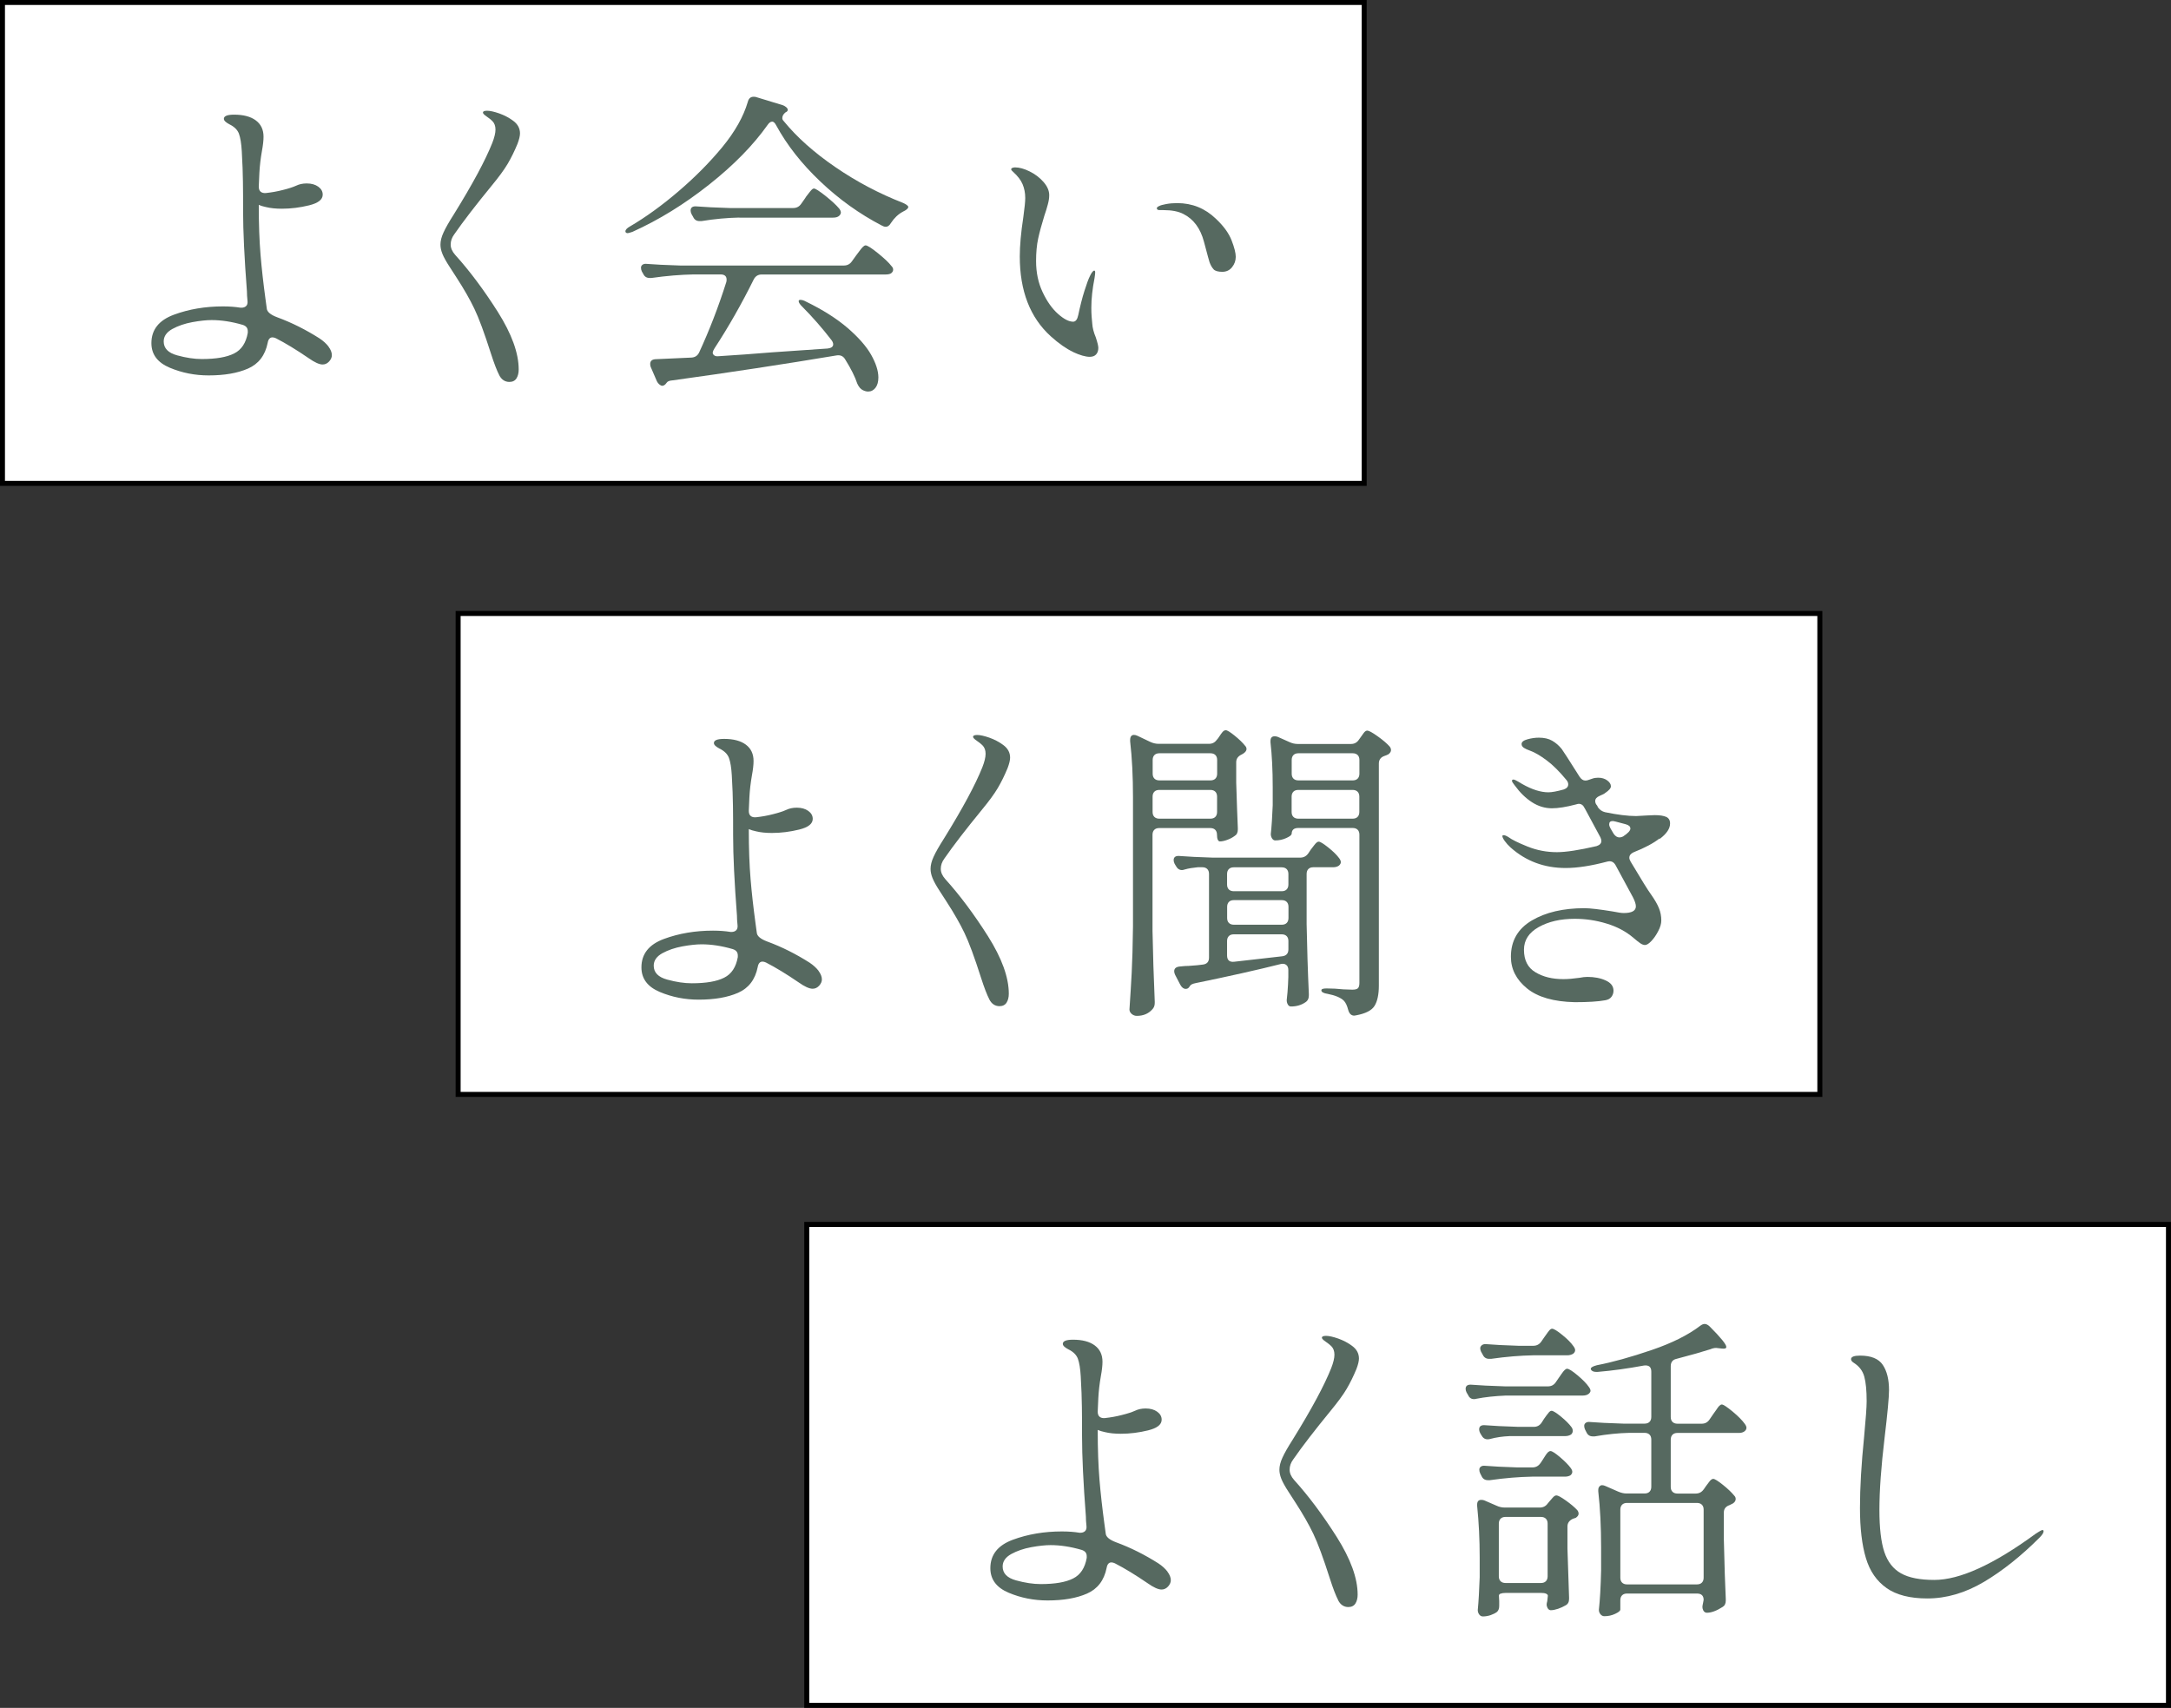 <?xml version="1.0" encoding="UTF-8"?><svg id="_レイヤー_2" xmlns="http://www.w3.org/2000/svg" viewBox="0 0 282.48 222.24"><rect x="0" y="0" width="282.48" height="222.24" fill="#333333" stroke="none"/><defs><style>.cls-1{fill:#566960;stroke-width:0px;}.cls-2{fill:#fff;stroke:#000;stroke-miterlimit:10;stroke-width:.65px;}</style></defs><g id="_バックグラウンド"><rect class="cls-2" x=".32" y=".32" width="177.18" height="62.58"/><path class="cls-1" d="m42.74,45.1c.29.39.44.76.44,1.12,0,.28-.12.55-.35.81-.24.26-.52.4-.85.4-.44,0-1.05-.28-1.83-.83-1.58-1.08-2.99-1.94-4.24-2.58-.17-.08-.32-.12-.46-.12-.33,0-.54.24-.62.71-.33,1.64-1.19,2.75-2.56,3.35-1.37.6-3.08.89-5.13.89-1.77,0-3.46-.33-5.05-1-1.59-.67-2.39-1.73-2.39-3.2,0-1.75.98-2.98,2.93-3.7,1.95-.72,4.08-1.08,6.38-1.08.86,0,1.62.06,2.29.17h.12c.25,0,.45-.07.6-.21.15-.14.21-.35.19-.62-.06-.55-.08-.98-.08-1.29-.33-4.32-.5-7.82-.5-10.48,0-1.44,0-2.7-.02-3.78-.01-1.08-.06-2.41-.15-3.99-.06-1-.18-1.75-.37-2.27-.19-.51-.61-.92-1.25-1.23-.47-.25-.71-.48-.71-.71,0-.36.44-.54,1.33-.54,1.22,0,2.16.25,2.83.75.67.5,1,1.21,1,2.12,0,.5-.07,1.12-.21,1.87-.17.97-.28,1.91-.33,2.83l-.08,1.79c0,.31.08.53.25.67.17.14.39.19.67.17.75-.08,1.49-.21,2.22-.4.73-.18,1.31-.37,1.73-.56.39-.19.85-.29,1.37-.29.61,0,1.11.14,1.5.42.39.28.58.62.58,1.04,0,.64-.59,1.1-1.77,1.39-1.18.29-2.36.44-3.55.44-.78,0-1.46-.07-2.04-.21-.39-.08-.71-.18-.96-.29v.04c0,2.47.08,4.61.23,6.44s.37,3.74.64,5.74l.17,1.25c.03.44.48.83,1.37,1.16,1.88.69,3.71,1.61,5.49,2.74.5.33.89.69,1.19,1.08Zm-12.27.89c.96-.48,1.54-1.38,1.77-2.68v-.21c0-.42-.22-.69-.67-.83-1.44-.42-2.79-.62-4.03-.62-.69,0-1.53.09-2.52.27-.98.18-1.85.48-2.6.89-.75.42-1.12.96-1.12,1.62,0,.89.58,1.49,1.75,1.81,1.16.32,2.23.48,3.2.48,1.86,0,3.26-.24,4.22-.73Z"/><path class="cls-1" d="m64.96,48.82c-.31-.6-.67-1.53-1.08-2.81-.86-2.69-1.58-4.64-2.16-5.84-.58-1.21-1.34-2.54-2.29-4.01-.14-.22-.44-.69-.91-1.41-.47-.72-.79-1.3-.96-1.73-.17-.43-.25-.82-.25-1.19,0-.47.13-1,.4-1.58.26-.58.71-1.37,1.35-2.37,2.44-3.94,4.1-7.03,4.99-9.27.28-.72.42-1.3.42-1.75,0-.47-.14-.85-.42-1.12-.17-.17-.41-.36-.73-.58-.32-.22-.48-.39-.48-.5,0-.17.18-.25.54-.25.39,0,.91.12,1.58.35.67.24,1.26.55,1.79.94.61.44.91,1,.91,1.66,0,.33-.11.79-.33,1.37-.39.94-.81,1.8-1.27,2.58-.46.78-1.16,1.73-2.1,2.87-2.02,2.47-3.65,4.57-4.86,6.32-.31.42-.46.86-.46,1.33,0,.44.19.89.58,1.33,1.88,2.08,3.73,4.55,5.55,7.42,1.81,2.87,2.72,5.37,2.72,7.5,0,.47-.1.86-.29,1.16-.19.3-.5.46-.92.46-.58,0-1.03-.3-1.33-.89Z"/><path class="cls-1" d="m100.46,15.83c-.19,0-.39.14-.58.42-1.86,2.63-4.39,5.22-7.61,7.77-3.22,2.55-6.54,4.6-9.98,6.15-.33.11-.54.17-.62.17-.14,0-.24-.06-.29-.17v-.08c0-.19.19-.4.58-.62,2.08-1.22,4.19-2.75,6.34-4.59,2.15-1.84,4.04-3.75,5.67-5.72,1.66-2.02,2.77-3.99,3.33-5.9.11-.44.36-.67.75-.67.14,0,.25.01.33.04l3.41,1.04c.19.06.36.15.5.27s.21.24.21.35c0,.14-.1.25-.29.33-.28.22-.42.47-.42.75,0,.14.06.26.17.37,1.72,2.11,3.96,4.11,6.74,6.01,2.77,1.9,5.7,3.44,8.77,4.64.19.08.36.17.5.27.14.1.21.19.21.27,0,.19-.24.4-.71.62-.61.33-1.12.82-1.54,1.46-.19.33-.42.5-.67.5-.17,0-.35-.06-.54-.17-2.88-1.5-5.54-3.4-7.98-5.72-2.44-2.31-4.35-4.75-5.74-7.3-.17-.33-.35-.5-.54-.5Zm-7.73,30.02c0,.17.07.3.21.4.14.1.33.13.58.1,2.22-.14,4.52-.3,6.9-.5l7.28-.5c.47-.06.71-.24.71-.54,0-.17-.07-.35-.21-.54-1.19-1.55-2.47-3.01-3.82-4.37-.31-.3-.46-.54-.46-.71,0-.11.07-.17.21-.17.22,0,.46.07.71.21,2.22,1.08,4.03,2.23,5.45,3.45,1.41,1.22,2.43,2.38,3.06,3.49.62,1.11.94,2.09.94,2.95,0,.55-.12,1-.37,1.33-.25.33-.57.5-.96.5-.22,0-.44-.06-.67-.17-.31-.14-.55-.43-.75-.87-.28-.86-.8-1.91-1.58-3.16-.25-.42-.62-.58-1.12-.5-6.82,1.14-13.91,2.22-21.29,3.24-.42.03-.68.12-.79.29l-.17.21c-.14.14-.28.21-.42.21-.11,0-.24-.06-.37-.17-.14-.11-.25-.25-.33-.42l-.79-1.83c-.06-.11-.08-.25-.08-.42,0-.39.24-.6.71-.62l4.66-.21c.47-.03.8-.25,1-.67,1.33-2.88,2.51-5.93,3.53-9.15.03-.08.04-.19.04-.33,0-.44-.26-.67-.79-.67h-3.49c-1.69.03-3.52.18-5.49.46h-.25c-.39,0-.67-.18-.83-.54l-.17-.29c-.08-.17-.12-.33-.12-.5s.07-.3.21-.4c.14-.1.33-.13.58-.1.94.08,2.37.15,4.28.21h21.33c.44,0,.79-.18,1.04-.54l.54-.75c.08-.11.22-.3.42-.56.19-.26.35-.46.48-.58.12-.12.24-.19.35-.19.22,0,.75.33,1.58,1s1.43,1.23,1.79,1.7c.14.14.21.29.21.46s-.08.32-.25.46c-.14.11-.4.17-.79.17h-16.09c-.44,0-.78.21-1,.62-1.58,3.19-3.28,6.18-5.11,8.98-.14.22-.21.39-.21.5Zm3.45-17.54c-1.55.03-3.19.18-4.91.46h-.25c-.39,0-.67-.18-.83-.54l-.21-.37c-.08-.17-.12-.32-.12-.46,0-.42.28-.6.83-.54.94.08,2.37.15,4.28.21h8.23c.44,0,.79-.18,1.04-.54l.5-.71c.08-.14.21-.33.4-.56.18-.24.33-.42.44-.54.11-.12.22-.19.33-.19.19,0,.69.32,1.5.96.8.64,1.4,1.19,1.79,1.66.14.19.21.36.21.5s-.07.28-.21.42c-.17.17-.44.25-.83.25h-12.18Z"/><path class="cls-1" d="m139.63,45.8c-.89-.42-1.86-1.09-2.91-2.04-2.69-2.44-4.03-5.9-4.03-10.39,0-1.39.15-3.09.46-5.11.17-1.22.25-2.05.25-2.49,0-.67-.12-1.27-.35-1.81s-.64-1.07-1.23-1.6c-.17-.14-.25-.25-.25-.33s.06-.15.17-.19.22-.06.33-.06c.55,0,1.18.17,1.89.52.71.35,1.31.8,1.81,1.37.5.57.75,1.14.75,1.73,0,.36-.06.77-.19,1.23-.12.46-.27.94-.44,1.43-.36,1.16-.63,2.16-.81,2.99-.18.83-.27,1.8-.27,2.91,0,1.5.28,2.85.85,4.05.57,1.21,1.23,2.15,2,2.83.76.68,1.42,1.02,1.97,1.02.33,0,.55-.29.67-.87.25-1.19.52-2.25.81-3.16.29-.91.52-1.54.69-1.87.08-.19.18-.37.29-.52.11-.15.21-.23.29-.23s.12.08.12.25c0,.14-.03.37-.08.71-.28,1.41-.42,2.7-.42,3.87,0,.42.01.81.04,1.18.03.37.06.67.08.89.03.53.18,1.12.46,1.79.22.67.33,1.12.33,1.37,0,.36-.1.64-.29.85-.19.21-.47.31-.83.31-.55,0-1.28-.21-2.16-.62Zm18.27-10.77c-.21-.22-.38-.53-.52-.91-.03-.06-.27-.95-.73-2.68-.46-1.73-1.35-2.93-2.68-3.6-.64-.33-1.5-.5-2.58-.5h-.5c-.25,0-.37-.08-.37-.25,0-.11.14-.22.42-.33.11-.06.38-.12.81-.21.43-.08.91-.12,1.43-.12,1.94,0,3.62.68,5.03,2.04,1,.94,1.68,1.88,2.04,2.81.36.93.54,1.64.54,2.14s-.16.95-.48,1.35c-.32.4-.74.6-1.27.6-.55,0-.94-.11-1.14-.33Z"/><rect class="cls-2" x="59.61" y="79.83" width="177.18" height="62.58"/><path class="cls-1" d="m106.5,126.33c.29.39.44.76.44,1.12,0,.28-.12.55-.35.81-.24.26-.52.4-.85.4-.44,0-1.05-.28-1.83-.83-1.58-1.08-2.99-1.94-4.24-2.58-.17-.08-.32-.12-.46-.12-.33,0-.54.24-.62.71-.33,1.64-1.19,2.75-2.56,3.35-1.37.6-3.08.89-5.13.89-1.77,0-3.46-.33-5.05-1-1.59-.67-2.39-1.73-2.39-3.2,0-1.75.98-2.98,2.93-3.7,1.95-.72,4.08-1.08,6.38-1.08.86,0,1.62.06,2.29.17h.12c.25,0,.45-.07.6-.21.15-.14.21-.35.19-.62-.06-.55-.08-.98-.08-1.29-.33-4.32-.5-7.82-.5-10.48,0-1.44,0-2.7-.02-3.78-.01-1.08-.06-2.41-.15-3.99-.06-1-.18-1.75-.37-2.27-.19-.51-.61-.92-1.25-1.23-.47-.25-.71-.48-.71-.71,0-.36.44-.54,1.33-.54,1.22,0,2.16.25,2.83.75.67.5,1,1.21,1,2.12,0,.5-.07,1.12-.21,1.87-.17.97-.28,1.91-.33,2.83l-.08,1.79c0,.31.08.53.25.67.17.14.39.19.67.17.75-.08,1.49-.21,2.22-.4.73-.18,1.31-.37,1.73-.56.39-.19.85-.29,1.37-.29.61,0,1.11.14,1.5.42.39.28.58.62.58,1.04,0,.64-.59,1.1-1.77,1.39-1.18.29-2.36.44-3.55.44-.78,0-1.46-.07-2.04-.21-.39-.08-.71-.18-.96-.29v.04c0,2.47.08,4.61.23,6.44s.37,3.74.64,5.74l.17,1.25c.03.44.48.83,1.37,1.16,1.88.69,3.71,1.61,5.49,2.74.5.33.89.69,1.19,1.08Zm-12.27.89c.96-.48,1.54-1.38,1.77-2.68v-.21c0-.42-.22-.69-.67-.83-1.44-.42-2.79-.62-4.03-.62-.69,0-1.53.09-2.52.27-.98.18-1.85.48-2.6.89-.75.42-1.12.96-1.12,1.62,0,.89.58,1.49,1.75,1.81,1.16.32,2.23.48,3.2.48,1.86,0,3.26-.24,4.22-.73Z"/><path class="cls-1" d="m128.73,130.05c-.31-.6-.67-1.53-1.08-2.81-.86-2.69-1.58-4.64-2.16-5.84-.58-1.21-1.34-2.54-2.29-4.01-.14-.22-.44-.69-.91-1.41-.47-.72-.79-1.3-.96-1.73-.17-.43-.25-.82-.25-1.19,0-.47.13-1,.4-1.58.26-.58.71-1.37,1.35-2.37,2.44-3.94,4.1-7.03,4.99-9.27.28-.72.42-1.3.42-1.75,0-.47-.14-.85-.42-1.12-.17-.17-.41-.36-.73-.58-.32-.22-.48-.39-.48-.5,0-.17.18-.25.54-.25.39,0,.91.12,1.58.35.67.24,1.26.55,1.79.94.61.44.91,1,.91,1.66,0,.33-.11.79-.33,1.37-.39.94-.81,1.8-1.27,2.58-.46.78-1.16,1.73-2.1,2.87-2.02,2.47-3.65,4.57-4.86,6.32-.31.42-.46.86-.46,1.33,0,.44.19.89.58,1.33,1.88,2.08,3.73,4.55,5.55,7.42,1.81,2.87,2.72,5.37,2.72,7.5,0,.47-.1.86-.29,1.16-.19.3-.5.46-.92.46-.58,0-1.03-.3-1.33-.89Z"/><path class="cls-1" d="m158.37,96.23l.21-.29c.06-.08.15-.21.27-.4.12-.18.24-.31.33-.4.1-.08.2-.12.31-.12.19,0,.58.24,1.16.71.58.47,1.04.91,1.37,1.33.11.11.17.25.17.42,0,.19-.14.39-.42.58l-.21.12c-.47.22-.71.55-.71,1v2.66c.08,2.61.15,4.57.21,5.9v.21c0,.39-.14.67-.42.83-.25.19-.56.36-.94.5-.37.14-.7.21-.98.21-.11,0-.2-.08-.27-.23-.07-.15-.1-.37-.1-.64s-.08-.49-.23-.64c-.15-.15-.37-.23-.64-.23h-6.65c-.28,0-.49.08-.64.23s-.23.37-.23.64v12.51c.06,2.99.15,6.06.29,9.19v.21c0,.33-.11.61-.33.83-.5.55-1.16.83-2,.83-.25,0-.47-.08-.67-.25-.19-.17-.29-.36-.29-.58.11-1.64.21-3.22.29-4.76.08-1.54.14-3.55.17-6.05v-16.8c0-2.69-.12-5.11-.37-7.28v-.17c0-.44.17-.67.5-.67.14,0,.29.04.46.12l1.66.79c.36.17.72.25,1.08.25h6.57c.44,0,.79-.19,1.04-.58Zm-.23,5.09c.15-.15.23-.37.23-.64v-1.79c0-.28-.08-.49-.23-.64-.15-.15-.37-.23-.64-.23h-6.65c-.28,0-.49.08-.64.23-.15.15-.23.37-.23.64v1.79c0,.28.08.49.23.64.15.15.37.23.64.23h6.65c.28,0,.49-.08.64-.23Zm-7.94,1.7c-.15.15-.23.37-.23.64v2c0,.28.08.49.23.64.15.15.37.23.64.23h6.65c.28,0,.49-.08.64-.23.15-.15.23-.37.23-.64v-2c0-.28-.08-.49-.23-.64-.15-.15-.37-.23-.64-.23h-6.65c-.28,0-.49.08-.64.23Zm20.02,8.04l.33-.5c.11-.14.27-.35.48-.62.21-.28.4-.42.56-.42.19,0,.61.26,1.25.77.64.51,1.11.98,1.41,1.39.14.19.21.36.21.5,0,.17-.08.32-.25.46-.19.14-.44.21-.75.21h-2.58c-.28,0-.49.08-.64.23s-.23.37-.23.64v6.53c.06,3.05.15,6.08.29,9.1v.17c0,.42-.15.72-.46.91-.53.36-1.15.54-1.87.54-.17,0-.3-.08-.4-.25-.1-.17-.15-.36-.15-.58.08-.69.14-1.37.17-2.04l.04-.96v-.91c0-.3-.09-.53-.27-.67-.18-.14-.41-.18-.69-.12-3.1.78-6.81,1.61-11.1,2.49-.39.08-.62.19-.71.33l-.12.17c-.11.17-.26.25-.46.25-.28,0-.51-.18-.71-.54l-.67-1.29c-.08-.17-.12-.32-.12-.46,0-.36.23-.57.71-.62.5-.06.89-.08,1.16-.08.86-.06,1.47-.11,1.83-.17.55-.06.83-.36.83-.91v-10.89c0-.28-.08-.49-.23-.64-.15-.15-.37-.23-.64-.23h-.58c-.64.06-1.21.15-1.7.29-.17.06-.29.08-.37.08-.33,0-.6-.18-.79-.54l-.17-.29c-.08-.17-.12-.32-.12-.46,0-.42.28-.6.83-.54.94.08,2.37.15,4.28.21h11.35c.44,0,.79-.18,1.04-.54Zm-10.33,4.68c.15.15.37.23.64.23h6.24c.28,0,.49-.08.64-.23.15-.15.23-.37.23-.64v-1.37c0-.28-.08-.49-.23-.64-.15-.15-.37-.23-.64-.23h-6.24c-.28,0-.49.08-.64.23s-.23.37-.23.64v1.37c0,.28.08.49.23.64Zm7.53,1.62c-.15-.15-.37-.23-.64-.23h-6.24c-.28,0-.49.08-.64.23-.15.15-.23.37-.23.64v1.46c0,.28.08.49.23.64.15.15.37.23.64.23h6.24c.28,0,.49-.08.64-.23.15-.15.23-.37.23-.64v-1.46c0-.28-.08-.49-.23-.64Zm-7.53,4.45c-.15.15-.23.37-.23.64v1.87c0,.61.3.89.91.83l6.24-.71c.55-.06.83-.36.83-.91v-1.08c0-.28-.08-.49-.23-.64-.15-.15-.37-.23-.64-.23h-6.24c-.28,0-.49.08-.64.23Zm8.17-13.32c0,.17-.23.35-.69.56-.46.21-.94.31-1.43.31-.17,0-.31-.08-.42-.25-.11-.17-.17-.36-.17-.58.11-1,.19-2.24.25-3.74v-2.33c0-2.25-.1-4.2-.29-5.86v-.17c0-.42.18-.62.54-.62.17,0,.3.03.42.08l1.5.67c.36.17.72.25,1.08.25h6.94c.44,0,.79-.19,1.04-.58l.21-.29c.08-.11.21-.28.37-.52.17-.24.33-.35.5-.35.19,0,.64.24,1.33.73.69.49,1.22.94,1.58,1.35.11.14.17.29.17.46,0,.19-.11.37-.33.54-.22.11-.39.18-.5.21-.5.17-.75.5-.75,1v28.89c0,1.16-.19,2.04-.56,2.64-.37.6-1.17,1-2.39,1.23l-.25.04c-.39,0-.65-.25-.79-.75-.14-.55-.33-.96-.58-1.21-.42-.39-1.11-.68-2.08-.87-.55-.08-.83-.24-.83-.46,0-.17.22-.25.67-.25.72,0,1.46.04,2.2.12l1.16.04c.36,0,.6-.06.73-.19.12-.12.19-.35.19-.69v-19.29c0-.28-.08-.49-.23-.64-.15-.15-.37-.23-.64-.23h-7.07c-.58,0-.87.25-.87.75Zm8.59-7.17c.15-.15.23-.37.23-.64v-1.79c0-.28-.08-.49-.23-.64-.15-.15-.37-.23-.64-.23h-7.07c-.28,0-.49.08-.64.23-.15.15-.23.37-.23.64v1.79c0,.28.08.49.23.64.15.15.37.23.64.23h7.07c.28,0,.49-.08.64-.23Zm-8.36,1.7c-.15.15-.23.37-.23.64v2c0,.28.08.49.23.64.15.15.37.23.64.23h7.07c.28,0,.49-.08.64-.23.15-.15.23-.37.23-.64v-2c0-.28-.08-.49-.23-.64-.15-.15-.37-.23-.64-.23h-7.07c-.28,0-.49.08-.64.23Z"/><path class="cls-1" d="m215.91,109.12c-.78.61-1.9,1.21-3.37,1.79-.36.17-.54.4-.54.71,0,.14.06.31.17.5,1.39,2.33,2.27,3.76,2.66,4.28.47.67.81,1.25,1.02,1.77.21.51.31,1.05.31,1.6,0,.42-.13.88-.4,1.39-.26.51-.56.94-.89,1.29-.33.35-.61.52-.83.52-.19,0-.4-.08-.62-.23-.22-.15-.51-.38-.87-.69-.97-.83-2.14-1.46-3.51-1.87-1.37-.42-2.75-.62-4.14-.62-1.86,0-3.42.36-4.7,1.08-1.28.72-1.91,1.7-1.91,2.95,0,1.36.5,2.34,1.5,2.93,1,.6,2.2.89,3.62.89.61,0,1.3-.06,2.08-.17.42-.08.76-.12,1.04-.12.91,0,1.71.15,2.39.46.68.31,1.02.75,1.02,1.33,0,.3-.09.57-.27.81-.18.24-.45.38-.81.44-.91.17-2.23.25-3.95.25-2.74-.06-4.82-.65-6.22-1.79-1.4-1.14-2.1-2.51-2.1-4.12,0-2.08.91-3.65,2.72-4.72,1.81-1.07,4.1-1.6,6.84-1.6.72,0,1.94.14,3.66.42.69.14,1.18.21,1.46.21,1.05,0,1.58-.29,1.58-.87,0-.28-.12-.67-.37-1.16l-2.25-4.16c-.25-.47-.62-.64-1.12-.5-2.08.55-3.88.83-5.4.83-2.77,0-5.16-.89-7.15-2.66-.31-.28-.56-.56-.77-.85-.21-.29-.31-.51-.31-.64,0-.08.06-.12.17-.12.14,0,.35.08.62.25.44.33,1.27.74,2.49,1.23,1.22.49,2.49.73,3.82.73,1.16,0,2.88-.26,5.16-.79.42-.14.62-.36.62-.67,0-.14-.04-.29-.12-.46l-1.95-3.62-.12-.21c-.17-.36-.42-.54-.75-.54-.08,0-.21.03-.37.08-1.25.33-2.29.5-3.12.5-.91,0-1.78-.26-2.6-.79-.82-.53-1.56-1.25-2.22-2.16-.06-.08-.13-.19-.23-.31s-.15-.23-.15-.31c0-.11.06-.17.17-.17.14,0,.35.09.64.27.29.18.46.28.52.31,1.27.72,2.41,1.08,3.41,1.08.44,0,1.11-.12,2-.37.39-.14.58-.36.58-.67,0-.19-.08-.39-.25-.58-.89-1.08-1.74-1.93-2.56-2.54-.82-.61-1.53-1.03-2.14-1.25-.33-.11-.6-.24-.81-.37-.21-.14-.31-.3-.31-.5,0-.28.26-.48.77-.62.51-.14,1-.21,1.48-.21.69,0,1.27.13,1.73.4.46.26.87.62,1.23,1.06.14.17.91,1.37,2.33,3.62.22.33.47.5.75.5.17,0,.3-.03.42-.08l.5-.17c.22-.08.47-.12.75-.12.47,0,.87.12,1.18.35.32.24.48.49.48.77,0,.25-.25.54-.75.87-.08.08-.32.21-.71.37-.39.17-.58.39-.58.67,0,.19.06.36.17.5.03.03.06.06.08.1.03.04.06.1.08.19.25.36.57.58.96.67,1.61.33,2.95.5,4.03.5l1.46-.08.96-.04c.67,0,1.16.08,1.5.23.33.15.5.44.5.85,0,.67-.44,1.33-1.33,2Zm-3.78-1.33c0-.25-.21-.43-.62-.54l-1.25-.33c-.22-.06-.36-.08-.42-.08-.31,0-.46.14-.46.42,0,.17.06.35.17.54l.42.71c.22.31.47.46.75.46.14,0,.29-.04.46-.12.64-.42.96-.76.96-1.04Z"/><rect class="cls-2" x="104.97" y="159.33" width="177.18" height="62.58"/><path class="cls-1" d="m151.9,204.51c.29.39.44.76.44,1.12,0,.28-.12.55-.35.81-.24.26-.52.4-.85.4-.44,0-1.05-.28-1.83-.83-1.58-1.08-2.99-1.94-4.24-2.58-.17-.08-.32-.12-.46-.12-.33,0-.54.24-.62.71-.33,1.64-1.19,2.75-2.56,3.35-1.37.6-3.08.89-5.13.89-1.77,0-3.46-.33-5.05-1-1.59-.67-2.39-1.73-2.39-3.2,0-1.75.98-2.98,2.93-3.7,1.95-.72,4.08-1.08,6.38-1.08.86,0,1.62.06,2.29.17h.12c.25,0,.45-.07.6-.21.15-.14.21-.35.19-.62-.06-.55-.08-.98-.08-1.29-.33-4.32-.5-7.82-.5-10.48,0-1.44,0-2.7-.02-3.78-.01-1.08-.06-2.41-.15-3.99-.06-1-.18-1.75-.37-2.27-.19-.51-.61-.92-1.25-1.23-.47-.25-.71-.48-.71-.71,0-.36.44-.54,1.33-.54,1.22,0,2.16.25,2.83.75.67.5,1,1.21,1,2.12,0,.5-.07,1.12-.21,1.87-.17.97-.28,1.91-.33,2.83l-.08,1.79c0,.31.08.53.25.67.17.14.39.19.67.17.75-.08,1.49-.21,2.22-.4.73-.18,1.31-.37,1.73-.56.39-.19.85-.29,1.37-.29.61,0,1.11.14,1.5.42.39.28.58.62.58,1.04,0,.64-.59,1.1-1.77,1.39-1.18.29-2.36.44-3.55.44-.78,0-1.46-.07-2.04-.21-.39-.08-.71-.18-.96-.29v.04c0,2.47.08,4.61.23,6.44s.37,3.74.64,5.74l.17,1.25c.03.44.48.83,1.37,1.16,1.88.69,3.71,1.61,5.49,2.74.5.33.89.69,1.19,1.08Zm-12.27.89c.96-.48,1.54-1.38,1.77-2.68v-.21c0-.42-.22-.69-.67-.83-1.44-.42-2.79-.62-4.03-.62-.69,0-1.53.09-2.52.27-.98.18-1.85.48-2.6.89-.75.42-1.12.96-1.12,1.62,0,.89.58,1.49,1.75,1.81,1.16.32,2.23.48,3.2.48,1.86,0,3.26-.24,4.22-.73Z"/><path class="cls-1" d="m174.12,208.23c-.31-.6-.67-1.53-1.08-2.81-.86-2.69-1.58-4.64-2.16-5.84-.58-1.21-1.34-2.54-2.29-4.01-.14-.22-.44-.69-.91-1.41-.47-.72-.79-1.3-.96-1.73-.17-.43-.25-.82-.25-1.18,0-.47.13-1,.4-1.58.26-.58.71-1.37,1.35-2.37,2.44-3.94,4.1-7.03,4.99-9.27.28-.72.42-1.3.42-1.75,0-.47-.14-.85-.42-1.12-.17-.17-.41-.36-.73-.58-.32-.22-.48-.39-.48-.5,0-.17.18-.25.54-.25.39,0,.91.12,1.58.35.67.24,1.26.55,1.79.94.61.44.91,1,.91,1.66,0,.33-.11.79-.33,1.37-.39.94-.81,1.8-1.27,2.58-.46.78-1.16,1.73-2.1,2.87-2.02,2.47-3.65,4.57-4.86,6.32-.31.42-.46.86-.46,1.33,0,.44.19.89.58,1.33,1.88,2.08,3.73,4.55,5.55,7.42,1.81,2.87,2.72,5.37,2.72,7.5,0,.47-.1.86-.29,1.16-.19.3-.5.46-.92.46-.58,0-1.03-.3-1.33-.89Z"/><path class="cls-1" d="m195.9,181.6c-1.39.06-2.66.19-3.83.42-.06.03-.15.04-.29.04-.36,0-.62-.19-.79-.58l-.17-.29c-.08-.17-.12-.32-.12-.46,0-.42.28-.6.83-.54.94.08,2.37.15,4.28.21h5.61c.44,0,.79-.19,1.04-.58l.37-.54c.08-.11.2-.28.35-.5.15-.22.28-.39.4-.5.11-.11.22-.17.33-.17.22,0,.67.28,1.35.85.68.57,1.17,1.07,1.48,1.52.14.19.21.36.21.5,0,.11-.07.24-.21.37-.19.17-.47.25-.83.25h-10.02Zm-.64,25.76c-.15.07-.23.16-.23.27l.04.71v.62c0,.36-.1.62-.29.79-.22.17-.5.3-.83.42-.33.11-.67.17-1,.17-.19,0-.35-.08-.48-.25-.12-.17-.19-.36-.19-.58.11-1.14.19-2.56.25-4.28v-2.58c0-2.33-.11-4.56-.33-6.69v-.17c0-.42.18-.62.54-.62.17,0,.3.03.42.08l1.54.67c.36.17.72.25,1.08.25h4.57c.44,0,.79-.18,1.04-.54l.21-.25c.08-.08.21-.24.4-.46.18-.22.35-.33.52-.33.19,0,.6.22,1.23.67.62.44,1.12.86,1.48,1.25.11.14.17.29.17.46,0,.19-.12.37-.37.54l-.37.12c-.47.22-.71.55-.71,1v2.87c.08,2.74.15,4.86.21,6.36v.21c0,.39-.15.67-.46.83-.28.17-.6.31-.96.44-.36.12-.68.19-.96.19-.17,0-.31-.1-.42-.29-.08-.17-.12-.31-.12-.42,0-.14.03-.29.08-.46l.08-.71c0-.11-.08-.2-.23-.27-.15-.07-.37-.1-.64-.1h-4.61c-.28,0-.49.03-.64.1Zm1.1-20.48c-.83.03-1.66.15-2.49.37-.08.03-.19.04-.33.04-.33,0-.6-.18-.79-.54l-.17-.29c-.08-.17-.12-.32-.12-.46,0-.42.28-.6.83-.54.94.08,2.37.15,4.28.21h2c.44,0,.79-.19,1.04-.58l.29-.46c.08-.11.19-.26.33-.46.14-.19.26-.34.35-.44.1-.1.2-.15.31-.15.19,0,.6.25,1.21.75.61.5,1.07.96,1.37,1.37.11.14.17.31.17.5,0,.17-.07.32-.21.46-.22.14-.47.21-.75.21h-7.32Zm4.07,3.53l.33-.5c.06-.08.15-.24.29-.46.14-.22.26-.38.37-.48.11-.1.22-.15.33-.15.19,0,.6.26,1.23.79.62.53,1.09,1,1.39,1.41.14.19.21.36.21.5,0,.17-.08.32-.25.46-.19.11-.43.17-.71.17h-4.28c-1.69.03-3.52.18-5.49.46h-.25c-.39,0-.67-.18-.83-.54l-.17-.33c-.08-.17-.12-.33-.12-.5s.07-.3.21-.4c.14-.1.33-.13.58-.1.92.08,2.3.15,4.16.21h1.95c.44,0,.79-.18,1.04-.54Zm.12-15.84l.37-.54c.11-.14.22-.29.33-.46.11-.17.23-.32.35-.46.12-.14.24-.21.35-.21.22,0,.67.27,1.33.81.67.54,1.15,1.03,1.46,1.48.14.19.21.36.21.5,0,.17-.08.32-.25.46-.22.14-.49.21-.79.21h-4.41c-1.69.03-3.52.18-5.49.46h-.25c-.39,0-.67-.18-.83-.54l-.21-.37c-.08-.17-.12-.32-.12-.46,0-.17.08-.3.23-.42.15-.11.35-.15.6-.12.91.08,2.3.15,4.16.21h1.91c.44,0,.79-.18,1.04-.54Zm-5.3,23.05c-.15.15-.23.37-.23.64v6.86c0,.28.08.49.23.64.15.15.37.23.64.23h4.61c.28,0,.49-.08.64-.23.15-.15.23-.37.23-.64v-6.86c0-.28-.08-.49-.23-.64-.15-.15-.37-.23-.64-.23h-4.61c-.28,0-.49.08-.64.23Zm26.42-3.8l.29-.42c.08-.11.22-.3.42-.56.19-.26.37-.4.54-.4.19,0,.61.26,1.25.77.64.51,1.14.99,1.5,1.43.11.11.17.25.17.42,0,.22-.12.42-.37.58l-.42.21c-.5.17-.75.49-.75.96v3.53c.08,3.49.17,6.07.25,7.73v.21c0,.39-.14.67-.42.83-.78.5-1.46.75-2.04.75-.19,0-.35-.1-.46-.29-.08-.17-.12-.32-.12-.46,0-.11.03-.28.08-.5l.08-.42c0-.55-.29-.83-.87-.83h-9.1c-.28,0-.49.08-.64.23-.15.15-.23.37-.23.64v1.21c0,.17-.22.35-.67.56-.44.21-.91.31-1.41.31-.19,0-.36-.08-.5-.25-.14-.17-.21-.36-.21-.58.14-1.28.24-2.98.29-5.11v-2.99c0-2.69-.12-5.13-.37-7.32v-.17c0-.19.05-.35.15-.46.1-.11.21-.17.35-.17s.29.04.46.12l1.62.71c.39.17.75.25,1.08.25h2.37c.28,0,.49-.08.64-.23s.23-.37.23-.64v-6.15c0-.28-.08-.49-.23-.64-.15-.15-.37-.23-.64-.23h-2c-1.39.03-2.88.18-4.49.46h-.25c-.39,0-.67-.18-.83-.54l-.17-.33c-.08-.17-.12-.33-.12-.5s.07-.3.21-.4c.14-.1.33-.13.58-.1.94.08,2.37.15,4.28.21h2.79c.28,0,.49-.08.64-.23s.23-.37.23-.64v-5.9c0-.61-.32-.87-.96-.79-2.11.39-4.12.67-6.03.83h-.17c-.36,0-.6-.11-.71-.33v-.08c0-.17.26-.32.79-.46,2.02-.39,4.42-1.05,7.19-2,2.6-.89,4.68-1.93,6.24-3.12.22-.17.42-.25.58-.25.22,0,.44.11.67.33,1.44,1.44,2.16,2.33,2.16,2.66,0,.19-.19.26-.58.21l-.37-.04-.37-.04c-.25,0-.5.06-.75.17-1.03.33-2.49.75-4.41,1.25-.5.11-.75.43-.75.96v6.61c0,.28.08.49.23.64.15.15.37.23.64.23h3.16c.44,0,.79-.19,1.04-.58l.46-.67c.11-.14.24-.33.4-.56.15-.24.28-.41.39-.52.11-.11.22-.17.33-.17.19,0,.66.31,1.39.91.73.61,1.27,1.15,1.6,1.62.14.19.21.36.21.5,0,.17-.08.32-.25.46-.19.14-.43.21-.71.21h-8.02c-.28,0-.49.08-.64.23-.15.15-.23.37-.23.64v6.15c0,.28.08.49.23.64.15.15.37.23.64.23h2.37c.44,0,.79-.18,1.04-.54Zm-.23,12.12c.15-.15.23-.37.23-.64v-8.86c0-.28-.08-.49-.23-.64-.15-.15-.37-.23-.64-.23h-9.1c-.28,0-.49.08-.64.23-.15.15-.23.37-.23.64v8.86c0,.28.08.49.23.64.15.15.37.23.64.23h9.1c.28,0,.49-.08.64-.23Z"/><path class="cls-1" d="m245.48,206.65c-1.29-.9-2.19-2.2-2.7-3.91-.51-1.7-.77-3.87-.77-6.51s.18-5.72.54-9.27c.22-2.33.33-3.87.33-4.61,0-1.39-.1-2.46-.31-3.22-.21-.76-.67-1.36-1.39-1.81-.22-.14-.33-.29-.33-.46,0-.3.39-.46,1.16-.46,1.44,0,2.43.4,2.97,1.21.54.8.81,1.9.81,3.28,0,.91-.19,2.99-.58,6.24-.44,3.69-.67,6.8-.67,9.35,0,2.36.21,4.18.64,5.47s1.16,2.22,2.18,2.79c1.02.57,2.47.85,4.32.85,3.33,0,7.73-2.01,13.22-6.03.06-.03.19-.11.4-.25.21-.14.37-.21.48-.21.08,0,.12.06.12.17,0,.19-.18.47-.54.83-2.38,2.38-4.79,4.3-7.21,5.74-2.43,1.44-4.89,2.16-7.38,2.16-2.25,0-4.01-.45-5.3-1.35Z"/></g></svg>